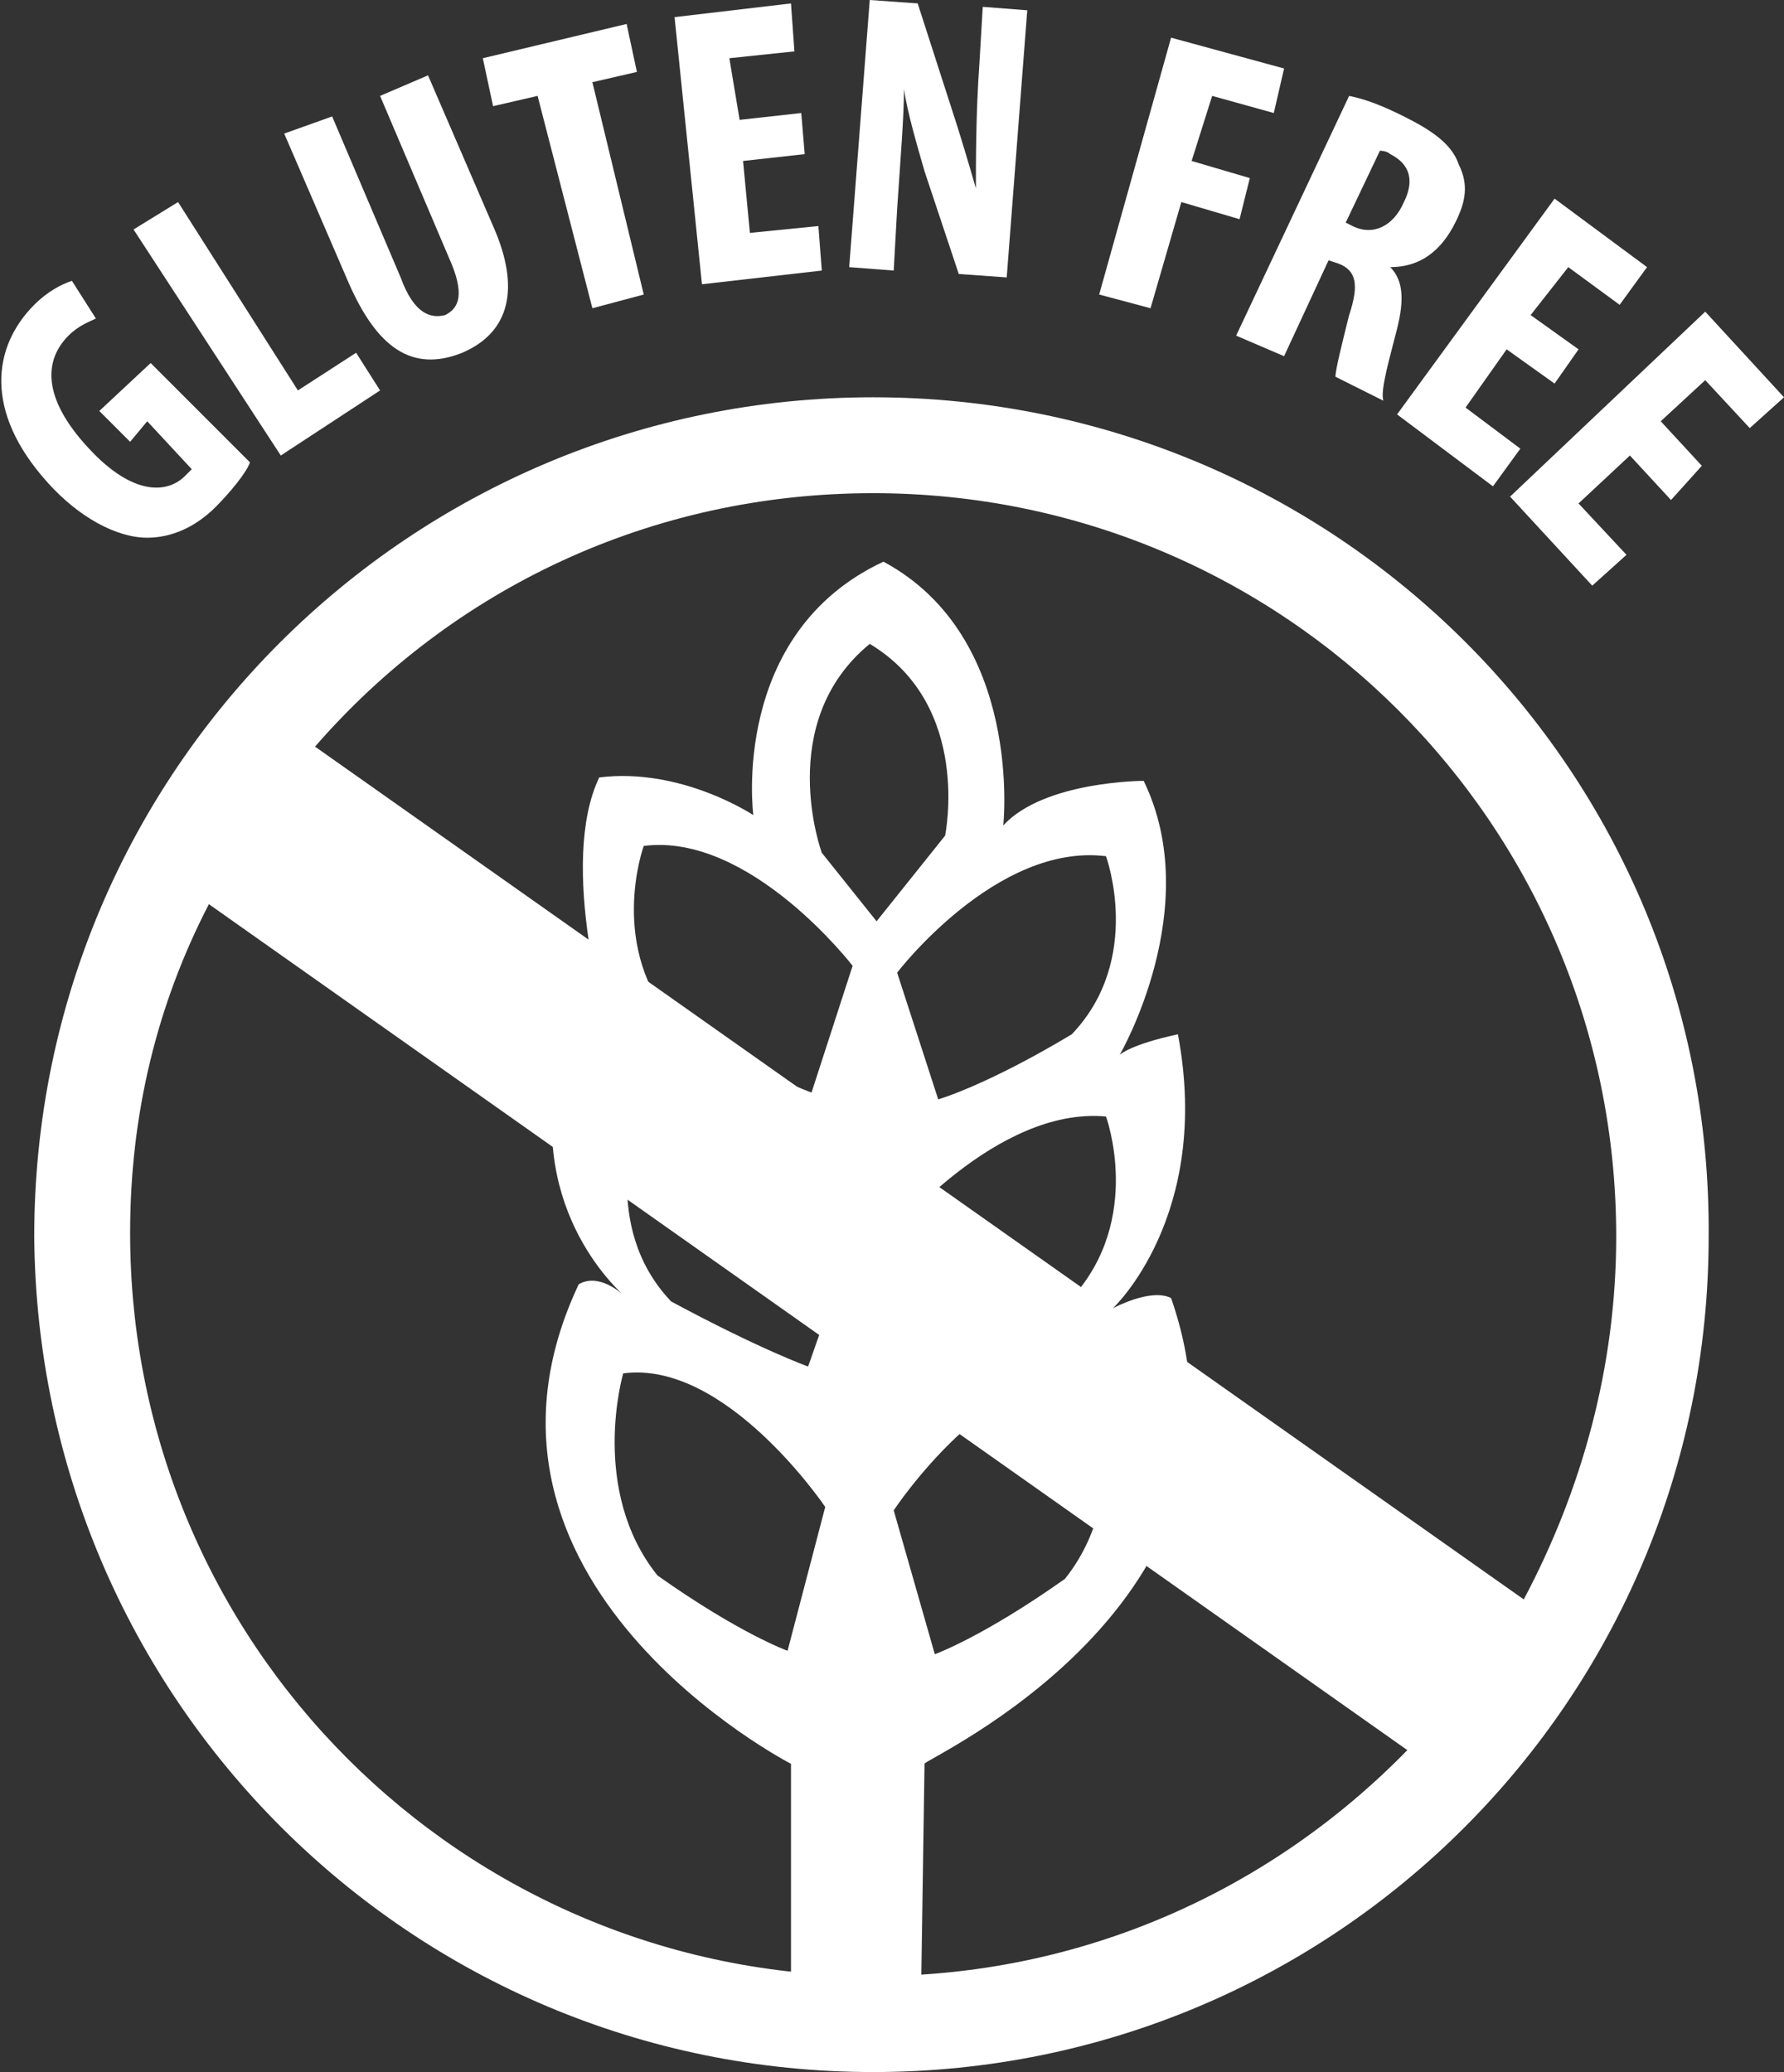 <svg xml:space="preserve" style="enable-background:new 0 0 52.1 60.5;" viewBox="0 0 52.1 60.5" y="0px" x="0px" xmlns:xlink="http://www.w3.org/1999/xlink" xmlns="http://www.w3.org/2000/svg" id="Layer_1" version="1.1">
<rect x="0" y="0" width="52.1" height="60.5" fill="#333333" stroke="none"/>
<style type="text/css">
	.st0{fill:#FFFFFF;}
</style>
<g>
	<g>
		<path d="M25.5,11.6C12,11.6,1,22.5,1,36.1c0.1,13.5,11,24.4,24.5,24.4s24.4-10.9,24.4-24.4C50,22.5,39,11.6,25.5,11.6
			z M25.5,14.4c12,0,21.7,9.7,21.7,21.7c0,3.8-1,7.4-2.7,10.6L9.2,21.8C13.2,17.2,19,14.4,25.5,14.4z M25.5,57.7
			C13.5,57.7,3.8,48,3.8,36c0-3.5,0.8-6.7,2.3-9.6l35,24.7C37.1,55.2,31.6,57.7,25.5,57.7z" class="st0"></path>
		<path d="M34.2,37.9c-0.6-0.3-1.7,0.3-1.7,0.3s2.9-2.7,1.9-8c-1.4,0.3-1.7,0.6-1.7,0.6s2.5-4.3,0.7-8
			c0,0-2.9,0-4.1,1.3c0,0,0.6-5.5-3.5-7.7c-4.5,2.1-3.8,7.4-3.8,7.4s-2.1-1.4-4.5-1.1c-1.2,2.5,0.2,7.4,0.5,8.1
			c-0.1-0.2-0.4-0.5-1.4-0.7c-1.5,4.4,0.9,7.1,1.7,7.8c-0.3-0.3-0.9-0.7-1.4-0.4c-4.1,8.7,6.2,14,6.2,14v6.4l3.8,0.2l0.1-6.6
			C26.9,51.4,37.3,46.8,34.2,37.9z M32.3,25c0,0,1.1,3-1,5.2c-2.5,1.5-3.9,1.9-3.9,1.9l-1.2-3.7C26.2,28.4,29.1,24.6,32.3,25z
			 M18.8,24.7c3.1-0.4,6.1,3.5,6.1,3.5l-1.2,3.7c0,0-1.4-0.5-3.9-1.9C17.7,27.7,18.8,24.7,18.8,24.7z M23,48.2c0,0-1.4-0.5-3.8-2.2
			c-2-2.5-1-5.9-1-5.9c3-0.4,5.9,3.9,5.9,3.9L23,48.2z M23.6,39.9c0,0-1.4-0.5-4-1.9c-2.1-2.2-1-5.3-1-5.3c3.2-0.4,6.3,3.5,6.3,3.5
			L23.6,39.9z M24,24.9c0,0-1.4-3.8,1.4-6.1c3,1.8,2.2,5.6,2.2,5.6l-2,2.5L24,24.9z M32.3,32.6c0,0,1.1,3-1,5.3
			c-2.6,1.5-4,1.9-4,1.9L26,36.1C26,36.1,29.1,32.3,32.3,32.6z M31.1,46.1c-2.4,1.7-3.8,2.2-3.8,2.2l-1.2-4.2c0,0,2.9-4.4,5.9-3.9
			C32,40.2,33.1,43.6,31.1,46.1z" class="st0"></path>
	</g>
	<g>
		<path d="M7.3,13.5c-0.1,0.3-0.6,0.9-1,1.3c-0.6,0.6-1.3,0.9-2,0.9c-0.9,0-2-0.6-2.9-1.6c-1.9-2.1-1.6-4-0.4-5.2
			c0.4-0.4,0.8-0.6,1.1-0.7l0.7,1.1C2.6,9.4,2.3,9.5,2,9.8c-0.7,0.7-0.8,1.8,0.6,3.3c1.3,1.4,2.3,1.3,2.8,0.8
			c0.1-0.1,0.2-0.2,0.2-0.2l-1.3-1.4l-0.5,0.6L2.9,12l1.5-1.4L7.3,13.5z" class="st0"></path>
		<path d="M3.9,6.7l1.3-0.8l3.5,5.5l1.7-1.1l0.7,1.1l-2.9,1.9L3.9,6.7z" class="st0"></path>
		<path d="M9.7,3.4l2,4.7c0.4,1.1,0.9,1.2,1.3,1.1c0.4-0.2,0.6-0.6,0.1-1.7l-2-4.7l1.4-0.6l1.9,4.4
			c0.8,1.8,0.5,3.1-0.9,3.7c-1.5,0.6-2.5-0.2-3.3-2L8.3,3.9L9.7,3.4z" class="st0"></path>
		<path d="M15.7,2.8l-1.3,0.3l-0.3-1.4l4.2-1l0.3,1.4l-1.3,0.3l1.5,6.2L17.3,9L15.7,2.8z" class="st0"></path>
		<path d="M23.5,4.5l-1.8,0.2l0.2,2.1l2-0.2L24,7.9l-3.5,0.4l-0.8-7.8l3.4-0.4l0.1,1.4l-1.9,0.2l0.3,1.8l1.8-0.2
			L23.5,4.5z" class="st0"></path>
		<path d="M24.8,7.8L25.4,0l1.4,0.1l1,3.1c0.2,0.6,0.5,1.6,0.7,2.3l0,0c0-0.8,0-2.2,0.1-3.6l0.1-1.7L30,0.3l-0.6,7.8
			L28,8l-1-3c-0.2-0.7-0.5-1.7-0.6-2.4l0,0c0,0.8-0.1,2-0.2,3.5l-0.1,1.8L24.8,7.8z" class="st0"></path>
		<path d="M34.2,1.1L37.5,2l-0.3,1.3l-1.8-0.5l-0.6,1.9l1.7,0.5l-0.3,1.2l-1.7-0.5L33.6,9l-1.5-0.4L34.2,1.1z" class="st0"></path>
		<path d="M39.4,2.8c0.5,0.1,1,0.3,1.6,0.6c0.8,0.4,1.4,0.8,1.6,1.4c0.3,0.6,0.2,1.1-0.1,1.7c-0.4,0.8-1,1.3-1.9,1.3
			l0,0c0.4,0.4,0.4,1,0.2,1.8s-0.5,1.8-0.4,2.1L39,11c0-0.2,0.2-1,0.4-1.8c0.3-0.9,0.2-1.3-0.3-1.5l-0.3-0.1l-1.3,2.8l-1.4-0.6
			L39.4,2.8z M39.3,6.5l0.2,0.1c0.6,0.3,1.2,0,1.5-0.7c0.3-0.6,0.2-1.1-0.4-1.4c-0.1-0.1-0.3-0.1-0.3-0.1L39.3,6.5z" class="st0"></path>
		<path d="M45.4,11.2l-1.4-1l-1.2,1.7l1.6,1.2l-0.8,1.1l-2.8-2.1l4.6-6.3l2.7,2l-0.8,1.1l-1.5-1.1l-1.1,1.4l1.4,1
			L45.4,11.2z" class="st0"></path>
		<path d="M48.8,14.6l-1.2-1.3l-1.5,1.4l1.4,1.5l-1,0.9l-2.4-2.6l5.7-5.4l2.3,2.5l-1,0.9l-1.3-1.4l-1.3,1.2l1.2,1.3
			L48.8,14.6z" class="st0"></path>
	</g>
</g>
</svg>
